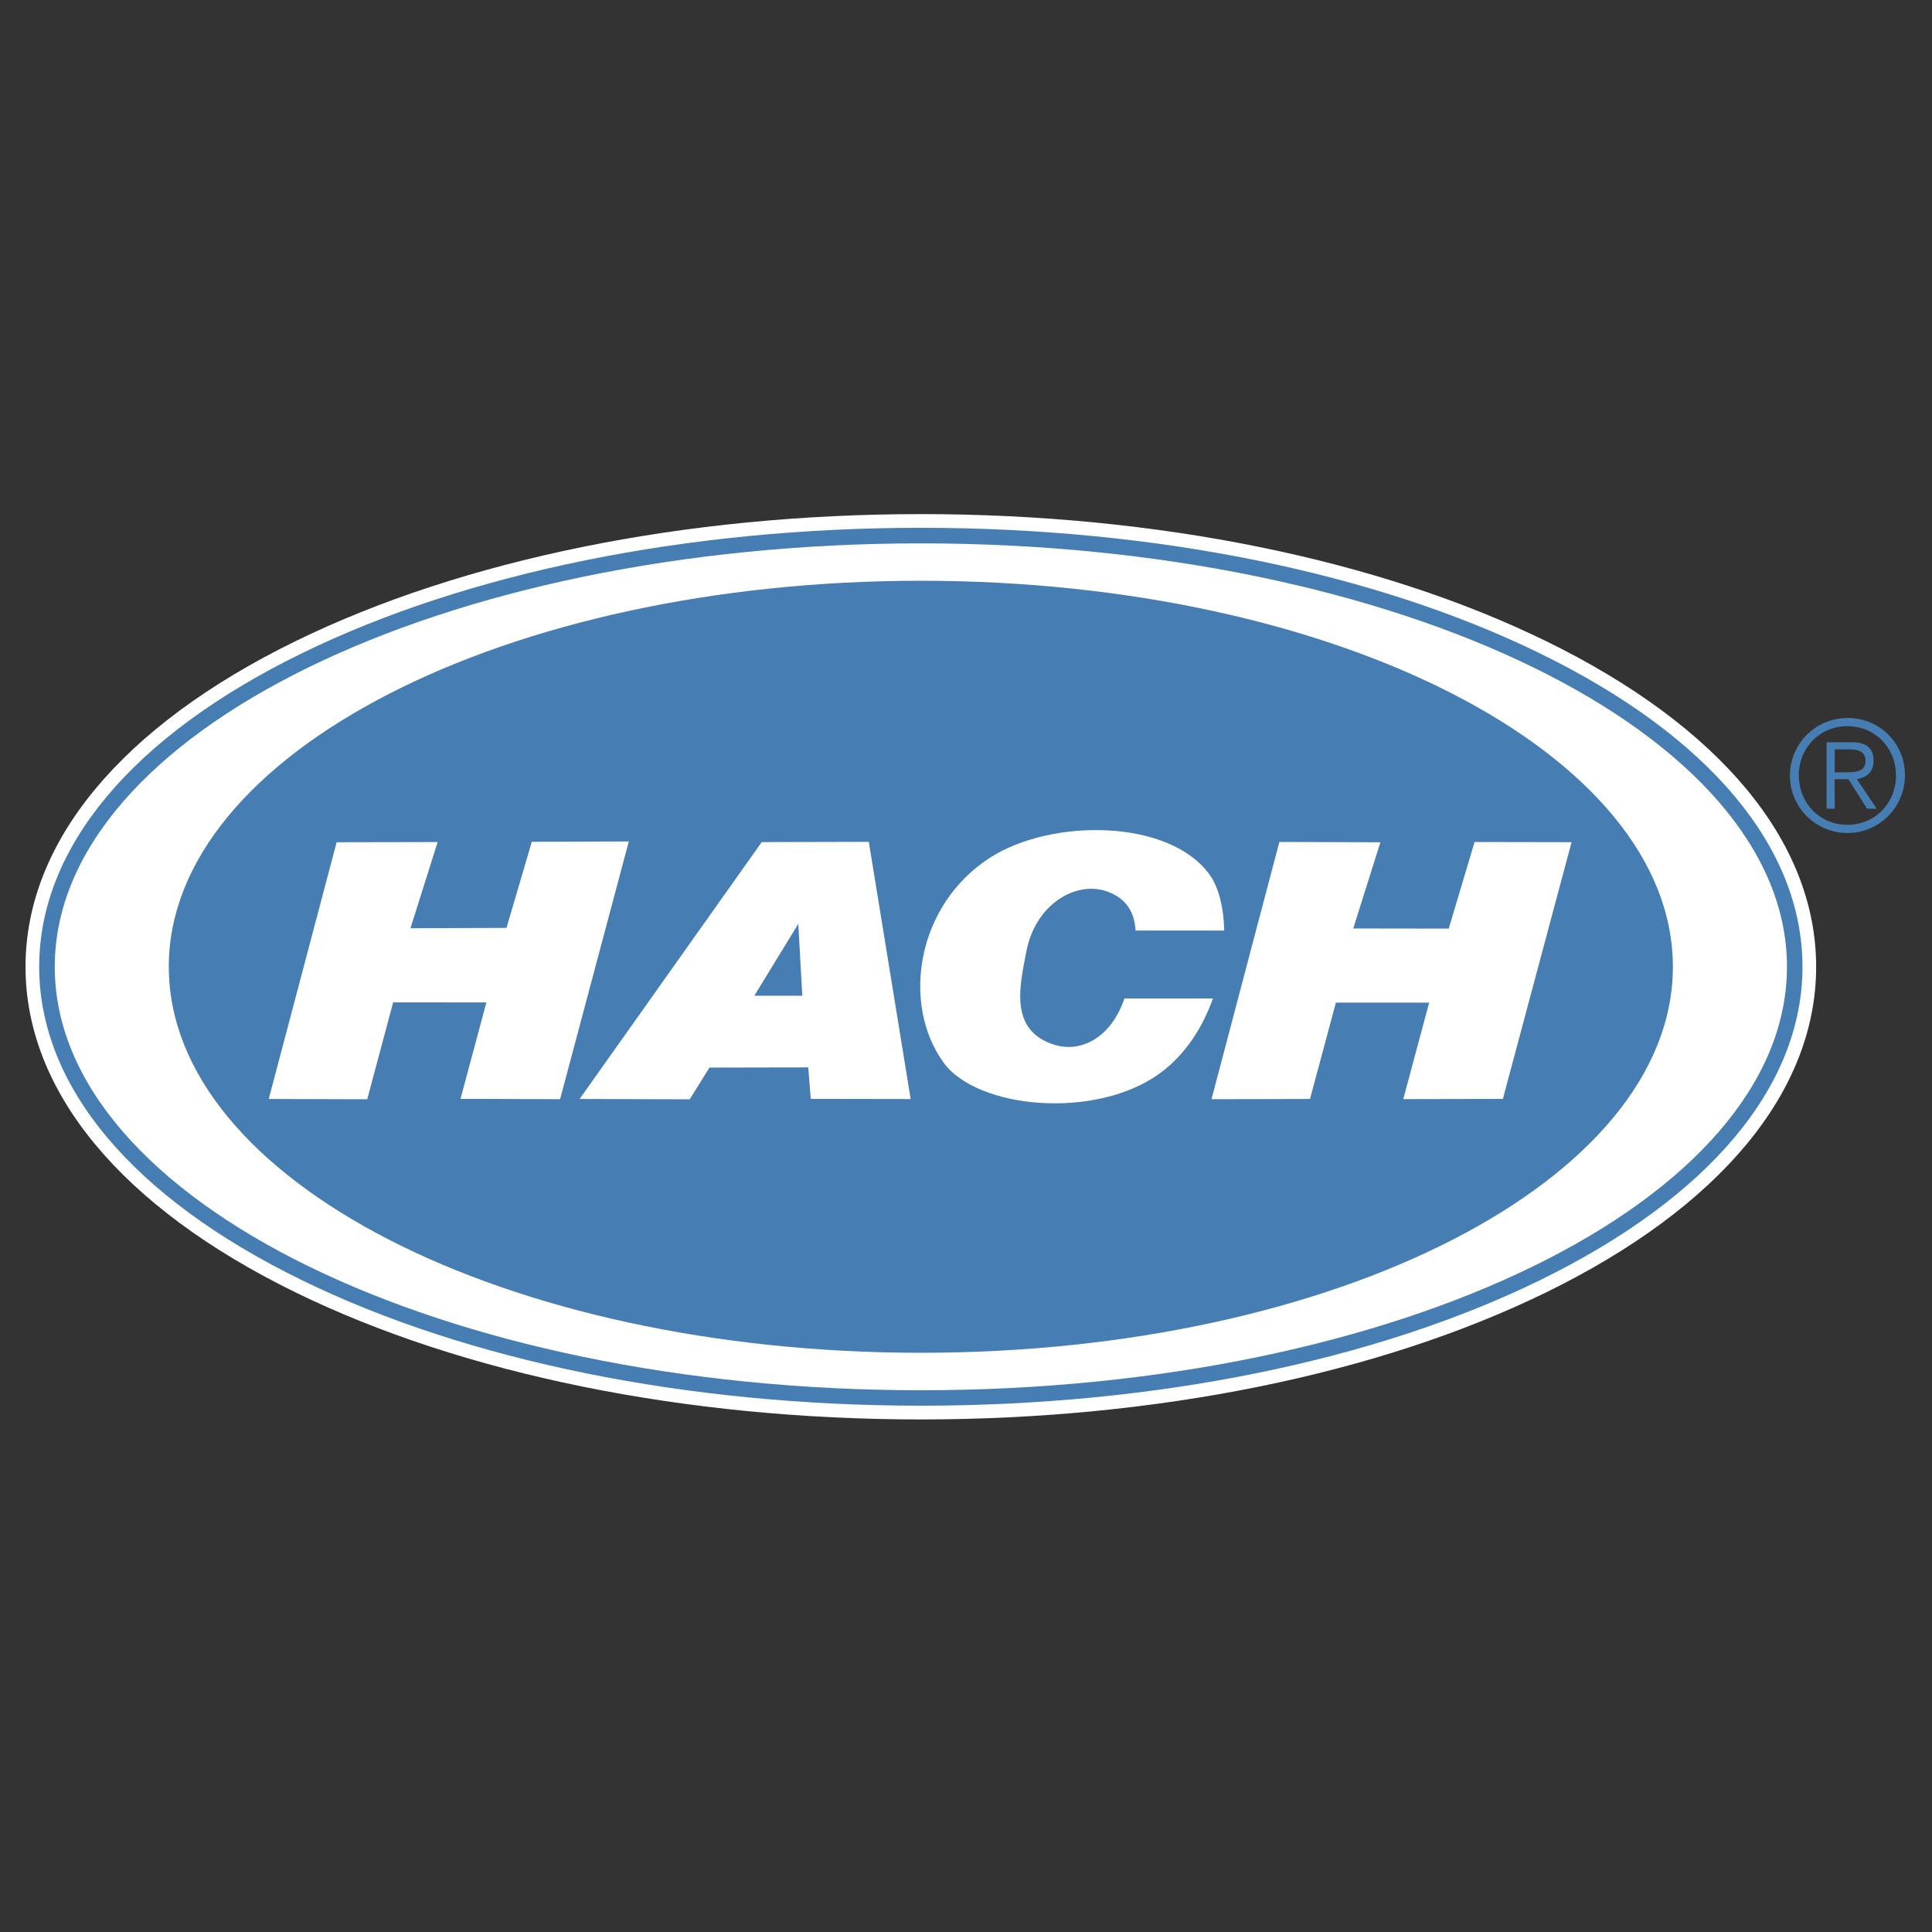 <?xml version="1.0" encoding="UTF-8"?> <svg xmlns="http://www.w3.org/2000/svg" xmlns:xlink="http://www.w3.org/1999/xlink" xmlns:xodm="http://www.corel.com/coreldraw/odm/2003" xml:space="preserve" width="70.556mm" height="70.556mm" version="1.1" style="shape-rendering:geometricPrecision; text-rendering:geometricPrecision; image-rendering:optimizeQuality; fill-rule:evenodd; clip-rule:evenodd" viewBox="0 0 7055.56 7055.56"><rect x="0" y="0" width="7055.56" height="7055.56" fill="#333333" stroke="none"/> <defs> <style type="text/css"> .fil0 {fill:#467DB2;fill-rule:nonzero} .fil1 {fill:white;fill-rule:nonzero} </style> </defs> <g id="Слой_x0020_1">  <g id="_1304679172368"> <path class="fil0" d="M5623.41 2353.26c-605.66,-295.98 -1408.43,-459.08 -2260.48,-459.08 -852.04,0 -1655.02,163.1 -2260.66,459.08 -629.59,307.72 -976.39,725.96 -976.39,1177.39 0,451.45 346.8,869.47 976.39,1177.31 605.64,295.96 1408.42,459.05 2260.56,459.05 852.15,0 1654.92,-163.09 2260.58,-459.05 629.56,-307.84 976.56,-725.97 976.56,-1177.31 0,-451.34 -347,-869.67 -976.56,-1177.39z"></path> <path class="fil1" d="M5624.33 4674.96c617.94,-302.16 958.23,-708.53 958.23,-1144.3 0,-435.78 -340.2,-842.36 -958.23,-1144.31 -605.03,-295.87 -1408.22,-458.86 -2261.4,-458.86 -853.18,0 -1656.57,162.99 -2261.6,458.75 -617.92,302.06 -958.23,708.44 -958.23,1144.31 0,435.88 340.2,842.25 958.75,1144.3 605.03,295.78 1408.22,458.66 2261.49,458.66 853.3,0 1655.96,-162.69 2260.99,-458.45l0 -0.1zm1008.13 -1144.3c0,455.86 -350.52,878.23 -986.26,1189.15 -611.65,298.96 -1422.66,463.9 -2283.36,463.9 -860.72,0 -1671.73,-164.94 -2283.37,-463.9 -635.97,-310.92 -986.27,-733.29 -986.27,-1189.15 0,-455.88 350.3,-878.35 986.27,-1189.26 611.64,-298.97 1422.65,-463.91 2283.37,-463.91 860.7,0 1671.71,164.94 2283.36,463.91 635.95,310.91 986.26,733.29 986.26,1189.26z"></path> <g> <path class="fil1" d="M616.5 3530.76c-0.11,778.43 1229.57,1409.55 2746.43,1409.55 1516.89,0 2746.34,-631.12 2746.34,-1409.66 0,-778.54 -1229.66,-1409.77 -2746.34,-1409.77 -1516.67,0 -2746.54,631.12 -2746.54,1409.77l0.11 0.11zm2746.43 -1546.37c1746.89,0 3162.94,692.26 3162.94,1546.37 0,854.09 -1416.05,1546.36 -3162.94,1546.36 -1746.86,0 -3162.91,-692.27 -3162.91,-1546.36 0,-854.11 1416.05,-1546.37 3162.91,-1546.37z"></path> </g> <polygon class="fil1" points="5739.28,3075.61 5488.35,4013.22 5124.65,4013.94 5219.2,3661.57 4878.67,3661.46 4784.04,4013.44 4424.35,4014.25 4672.19,3074.79 5041.14,3075.92 4941.87,3390.77 5290.72,3391.27 5385.06,3074.98 "></polygon> <polygon class="fil1" points="2296.36,3072.93 2045.43,4014.15 1681.72,4013.02 1776.26,3660.76 1435.75,3660.65 1341.12,4014.46 981.43,4013.43 1229.38,3075.82 1598.22,3075.1 1498.94,3389.93 1849.66,3388.59 1942.14,3074.17 "></polygon> <path class="fil1" d="M2754.7 3636.43l175.26 0 -14.64 -262.68 -160.62 262.68zm418.13 -562.06l152.89 939.35 -364.84 -0.61 -9.18 -115.04 -360.81 0.72 -72.17 115.87 -402.05 -1.23 665.14 -938.13 391.02 -0.93z"></path> <path class="fil1" d="M4147.15 3398.49c-4.03,-65.56 -31.96,-116.7 -103.09,-142.57 -113.4,-41.23 -262.36,45.15 -295.57,217.62 -23.9,123.71 -65.96,290.51 103.1,342.27 92.78,28.55 204.83,-22.18 254.73,-169.48l323.21 0c-36.51,103.08 -98.26,202.25 -189.9,270.5 -233.72,173.91 -670.1,134.02 -793.81,-36.39 -154.63,-213.91 -99.38,-575.36 169.99,-748.34 226.18,-145.35 659.79,-141.64 804.12,65.78 30,42.88 49.27,116.89 50.83,200.4l-323.72 0 0.11 0.21z"></path> <path class="fil0" d="M6739.88 2820.25c36.69,0 72.88,-1.13 72.88,-42.36 0,-33.93 -28.24,-41.25 -57.62,-41.25l-54.75 0 0 84.13 39.49 -0.52zm-39.49 133.19l-29.89 0 0 -242.76 92.78 0c54.74,0 79.07,23.7 79.07,67.21 0,43.49 -28.26,61.85 -60.91,67.73l72.15 107.82 -35.06 0 -68.33 -107.82 -50.2 0 0.39 107.82zm-131.01 -121.33c0,100.41 75.66,180 177.3,180 101.66,0 177.33,-79.59 177.33,-180 0,-100.41 -75.67,-180.1 -177.33,-180.1 -101.64,0 -177.62,79.59 -177.62,180.1l0.32 0zm387.3 0c0,115.98 -94.02,210 -210,210 -115.97,0 -209.99,-94.02 -209.99,-210 0,-115.98 94.02,-209.99 209.99,-209.99 114.38,-1.61 208.4,89.81 210,204.18 0.03,1.93 0.03,3.87 0,5.81z"></path> </g> </g> </svg> 
